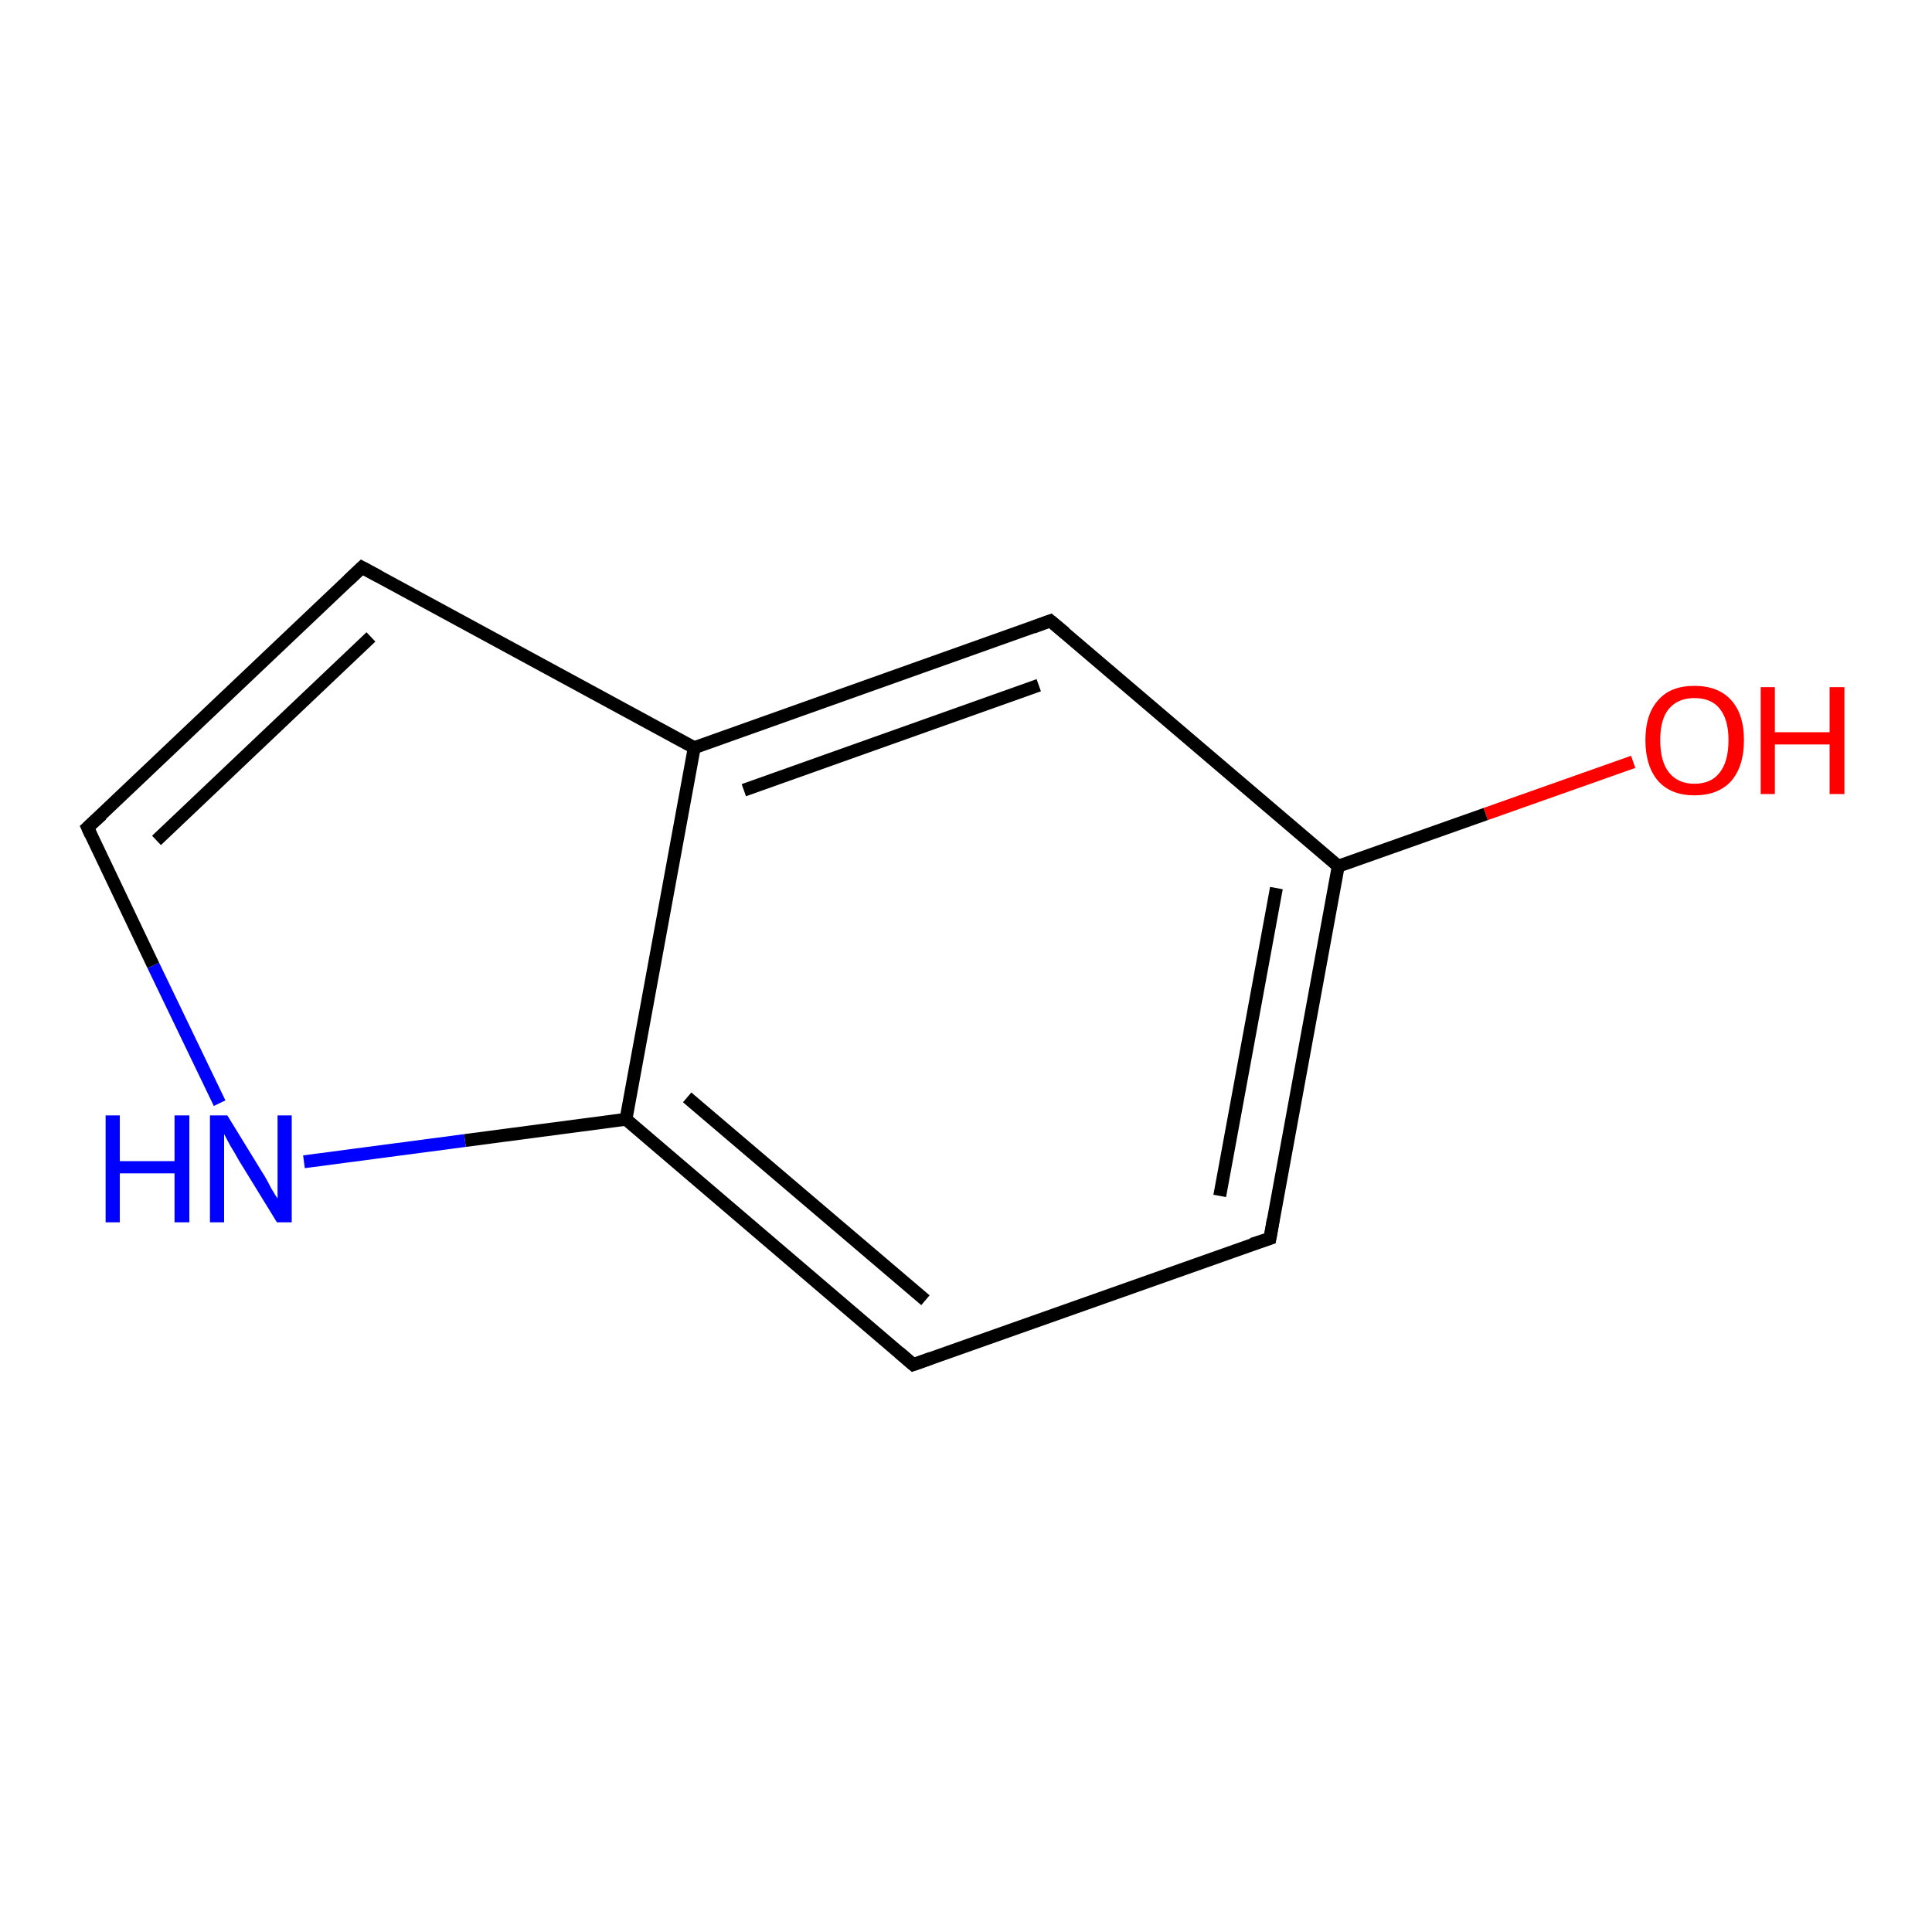 <?xml version='1.0' encoding='iso-8859-1'?>
<svg version='1.1' baseProfile='full'
              xmlns='http://www.w3.org/2000/svg'
                      xmlns:rdkit='http://www.rdkit.org/xml'
                      xmlns:xlink='http://www.w3.org/1999/xlink'
                  xml:space='preserve'
width='300px' height='300px' viewBox='0 0 300 300'>
<!-- END OF HEADER -->
<rect style='opacity:1.0;fill:#FFFFFF;stroke:none' width='300.0' height='300.0' x='0.0' y='0.0'> </rect>
<path class='bond-0 atom-0 atom-1' d='M 253.6,118.3 L 230.7,126.4' style='fill:none;fill-rule:evenodd;stroke:#FF0000;stroke-width:2.0px;stroke-linecap:butt;stroke-linejoin:miter;stroke-opacity:1' />
<path class='bond-0 atom-0 atom-1' d='M 230.7,126.4 L 207.8,134.5' style='fill:none;fill-rule:evenodd;stroke:#000000;stroke-width:2.0px;stroke-linecap:butt;stroke-linejoin:miter;stroke-opacity:1' />
<path class='bond-1 atom-1 atom-2' d='M 207.8,134.5 L 197.2,192.3' style='fill:none;fill-rule:evenodd;stroke:#000000;stroke-width:2.0px;stroke-linecap:butt;stroke-linejoin:miter;stroke-opacity:1' />
<path class='bond-1 atom-1 atom-2' d='M 198.2,137.9 L 189.4,185.7' style='fill:none;fill-rule:evenodd;stroke:#000000;stroke-width:2.0px;stroke-linecap:butt;stroke-linejoin:miter;stroke-opacity:1' />
<path class='bond-2 atom-2 atom-3' d='M 197.2,192.3 L 141.8,211.9' style='fill:none;fill-rule:evenodd;stroke:#000000;stroke-width:2.0px;stroke-linecap:butt;stroke-linejoin:miter;stroke-opacity:1' />
<path class='bond-3 atom-3 atom-4' d='M 141.8,211.9 L 97.2,173.8' style='fill:none;fill-rule:evenodd;stroke:#000000;stroke-width:2.0px;stroke-linecap:butt;stroke-linejoin:miter;stroke-opacity:1' />
<path class='bond-3 atom-3 atom-4' d='M 143.7,201.9 L 106.7,170.4' style='fill:none;fill-rule:evenodd;stroke:#000000;stroke-width:2.0px;stroke-linecap:butt;stroke-linejoin:miter;stroke-opacity:1' />
<path class='bond-4 atom-4 atom-5' d='M 97.2,173.8 L 72.2,177.1' style='fill:none;fill-rule:evenodd;stroke:#000000;stroke-width:2.0px;stroke-linecap:butt;stroke-linejoin:miter;stroke-opacity:1' />
<path class='bond-4 atom-4 atom-5' d='M 72.2,177.1 L 47.2,180.4' style='fill:none;fill-rule:evenodd;stroke:#0000FF;stroke-width:2.0px;stroke-linecap:butt;stroke-linejoin:miter;stroke-opacity:1' />
<path class='bond-5 atom-5 atom-6' d='M 34.1,171.3 L 23.8,149.9' style='fill:none;fill-rule:evenodd;stroke:#0000FF;stroke-width:2.0px;stroke-linecap:butt;stroke-linejoin:miter;stroke-opacity:1' />
<path class='bond-5 atom-5 atom-6' d='M 23.8,149.9 L 13.6,128.5' style='fill:none;fill-rule:evenodd;stroke:#000000;stroke-width:2.0px;stroke-linecap:butt;stroke-linejoin:miter;stroke-opacity:1' />
<path class='bond-6 atom-6 atom-7' d='M 13.6,128.5 L 56.2,88.1' style='fill:none;fill-rule:evenodd;stroke:#000000;stroke-width:2.0px;stroke-linecap:butt;stroke-linejoin:miter;stroke-opacity:1' />
<path class='bond-6 atom-6 atom-7' d='M 24.3,130.5 L 57.6,98.9' style='fill:none;fill-rule:evenodd;stroke:#000000;stroke-width:2.0px;stroke-linecap:butt;stroke-linejoin:miter;stroke-opacity:1' />
<path class='bond-7 atom-7 atom-8' d='M 56.2,88.1 L 107.8,116.1' style='fill:none;fill-rule:evenodd;stroke:#000000;stroke-width:2.0px;stroke-linecap:butt;stroke-linejoin:miter;stroke-opacity:1' />
<path class='bond-8 atom-8 atom-9' d='M 107.8,116.1 L 163.1,96.4' style='fill:none;fill-rule:evenodd;stroke:#000000;stroke-width:2.0px;stroke-linecap:butt;stroke-linejoin:miter;stroke-opacity:1' />
<path class='bond-8 atom-8 atom-9' d='M 115.5,122.7 L 161.3,106.4' style='fill:none;fill-rule:evenodd;stroke:#000000;stroke-width:2.0px;stroke-linecap:butt;stroke-linejoin:miter;stroke-opacity:1' />
<path class='bond-9 atom-9 atom-1' d='M 163.1,96.4 L 207.8,134.5' style='fill:none;fill-rule:evenodd;stroke:#000000;stroke-width:2.0px;stroke-linecap:butt;stroke-linejoin:miter;stroke-opacity:1' />
<path class='bond-10 atom-8 atom-4' d='M 107.8,116.1 L 97.2,173.8' style='fill:none;fill-rule:evenodd;stroke:#000000;stroke-width:2.0px;stroke-linecap:butt;stroke-linejoin:miter;stroke-opacity:1' />
<path d='M 197.7,189.4 L 197.2,192.3 L 194.4,193.2' style='fill:none;stroke:#000000;stroke-width:2.0px;stroke-linecap:butt;stroke-linejoin:miter;stroke-opacity:1;' />
<path d='M 144.6,210.9 L 141.8,211.9 L 139.6,210.0' style='fill:none;stroke:#000000;stroke-width:2.0px;stroke-linecap:butt;stroke-linejoin:miter;stroke-opacity:1;' />
<path d='M 14.1,129.6 L 13.6,128.5 L 15.8,126.5' style='fill:none;stroke:#000000;stroke-width:2.0px;stroke-linecap:butt;stroke-linejoin:miter;stroke-opacity:1;' />
<path d='M 54.1,90.1 L 56.2,88.1 L 58.8,89.5' style='fill:none;stroke:#000000;stroke-width:2.0px;stroke-linecap:butt;stroke-linejoin:miter;stroke-opacity:1;' />
<path d='M 160.4,97.4 L 163.1,96.4 L 165.4,98.3' style='fill:none;stroke:#000000;stroke-width:2.0px;stroke-linecap:butt;stroke-linejoin:miter;stroke-opacity:1;' />
<path class='atom-0' d='M 255.5 114.9
Q 255.5 110.9, 257.5 108.7
Q 259.4 106.5, 263.1 106.5
Q 266.8 106.5, 268.8 108.7
Q 270.8 110.9, 270.8 114.9
Q 270.8 119.0, 268.8 121.3
Q 266.8 123.5, 263.1 123.5
Q 259.5 123.5, 257.5 121.3
Q 255.5 119.0, 255.5 114.9
M 263.1 121.7
Q 265.7 121.7, 267.0 120.0
Q 268.4 118.3, 268.4 114.9
Q 268.4 111.7, 267.0 110.0
Q 265.7 108.4, 263.1 108.4
Q 260.6 108.4, 259.2 110.0
Q 257.8 111.6, 257.8 114.9
Q 257.8 118.3, 259.2 120.0
Q 260.6 121.7, 263.1 121.7
' fill='#FF0000'/>
<path class='atom-0' d='M 273.4 106.7
L 275.6 106.7
L 275.6 113.7
L 284.1 113.7
L 284.1 106.7
L 286.4 106.7
L 286.4 123.3
L 284.1 123.3
L 284.1 115.6
L 275.6 115.6
L 275.6 123.3
L 273.4 123.3
L 273.4 106.7
' fill='#FF0000'/>
<path class='atom-5' d='M 16.4 173.2
L 18.6 173.2
L 18.6 180.3
L 27.1 180.3
L 27.1 173.2
L 29.4 173.2
L 29.4 189.8
L 27.1 189.8
L 27.1 182.2
L 18.6 182.2
L 18.6 189.8
L 16.4 189.8
L 16.4 173.2
' fill='#0000FF'/>
<path class='atom-5' d='M 35.3 173.2
L 40.7 182.0
Q 41.3 182.9, 42.1 184.5
Q 43.0 186.0, 43.1 186.1
L 43.1 173.2
L 45.3 173.2
L 45.3 189.8
L 43.0 189.8
L 37.1 180.2
Q 36.5 179.1, 35.7 177.8
Q 35.0 176.5, 34.8 176.1
L 34.8 189.8
L 32.6 189.8
L 32.6 173.2
L 35.3 173.2
' fill='#0000FF'/>
</svg>
